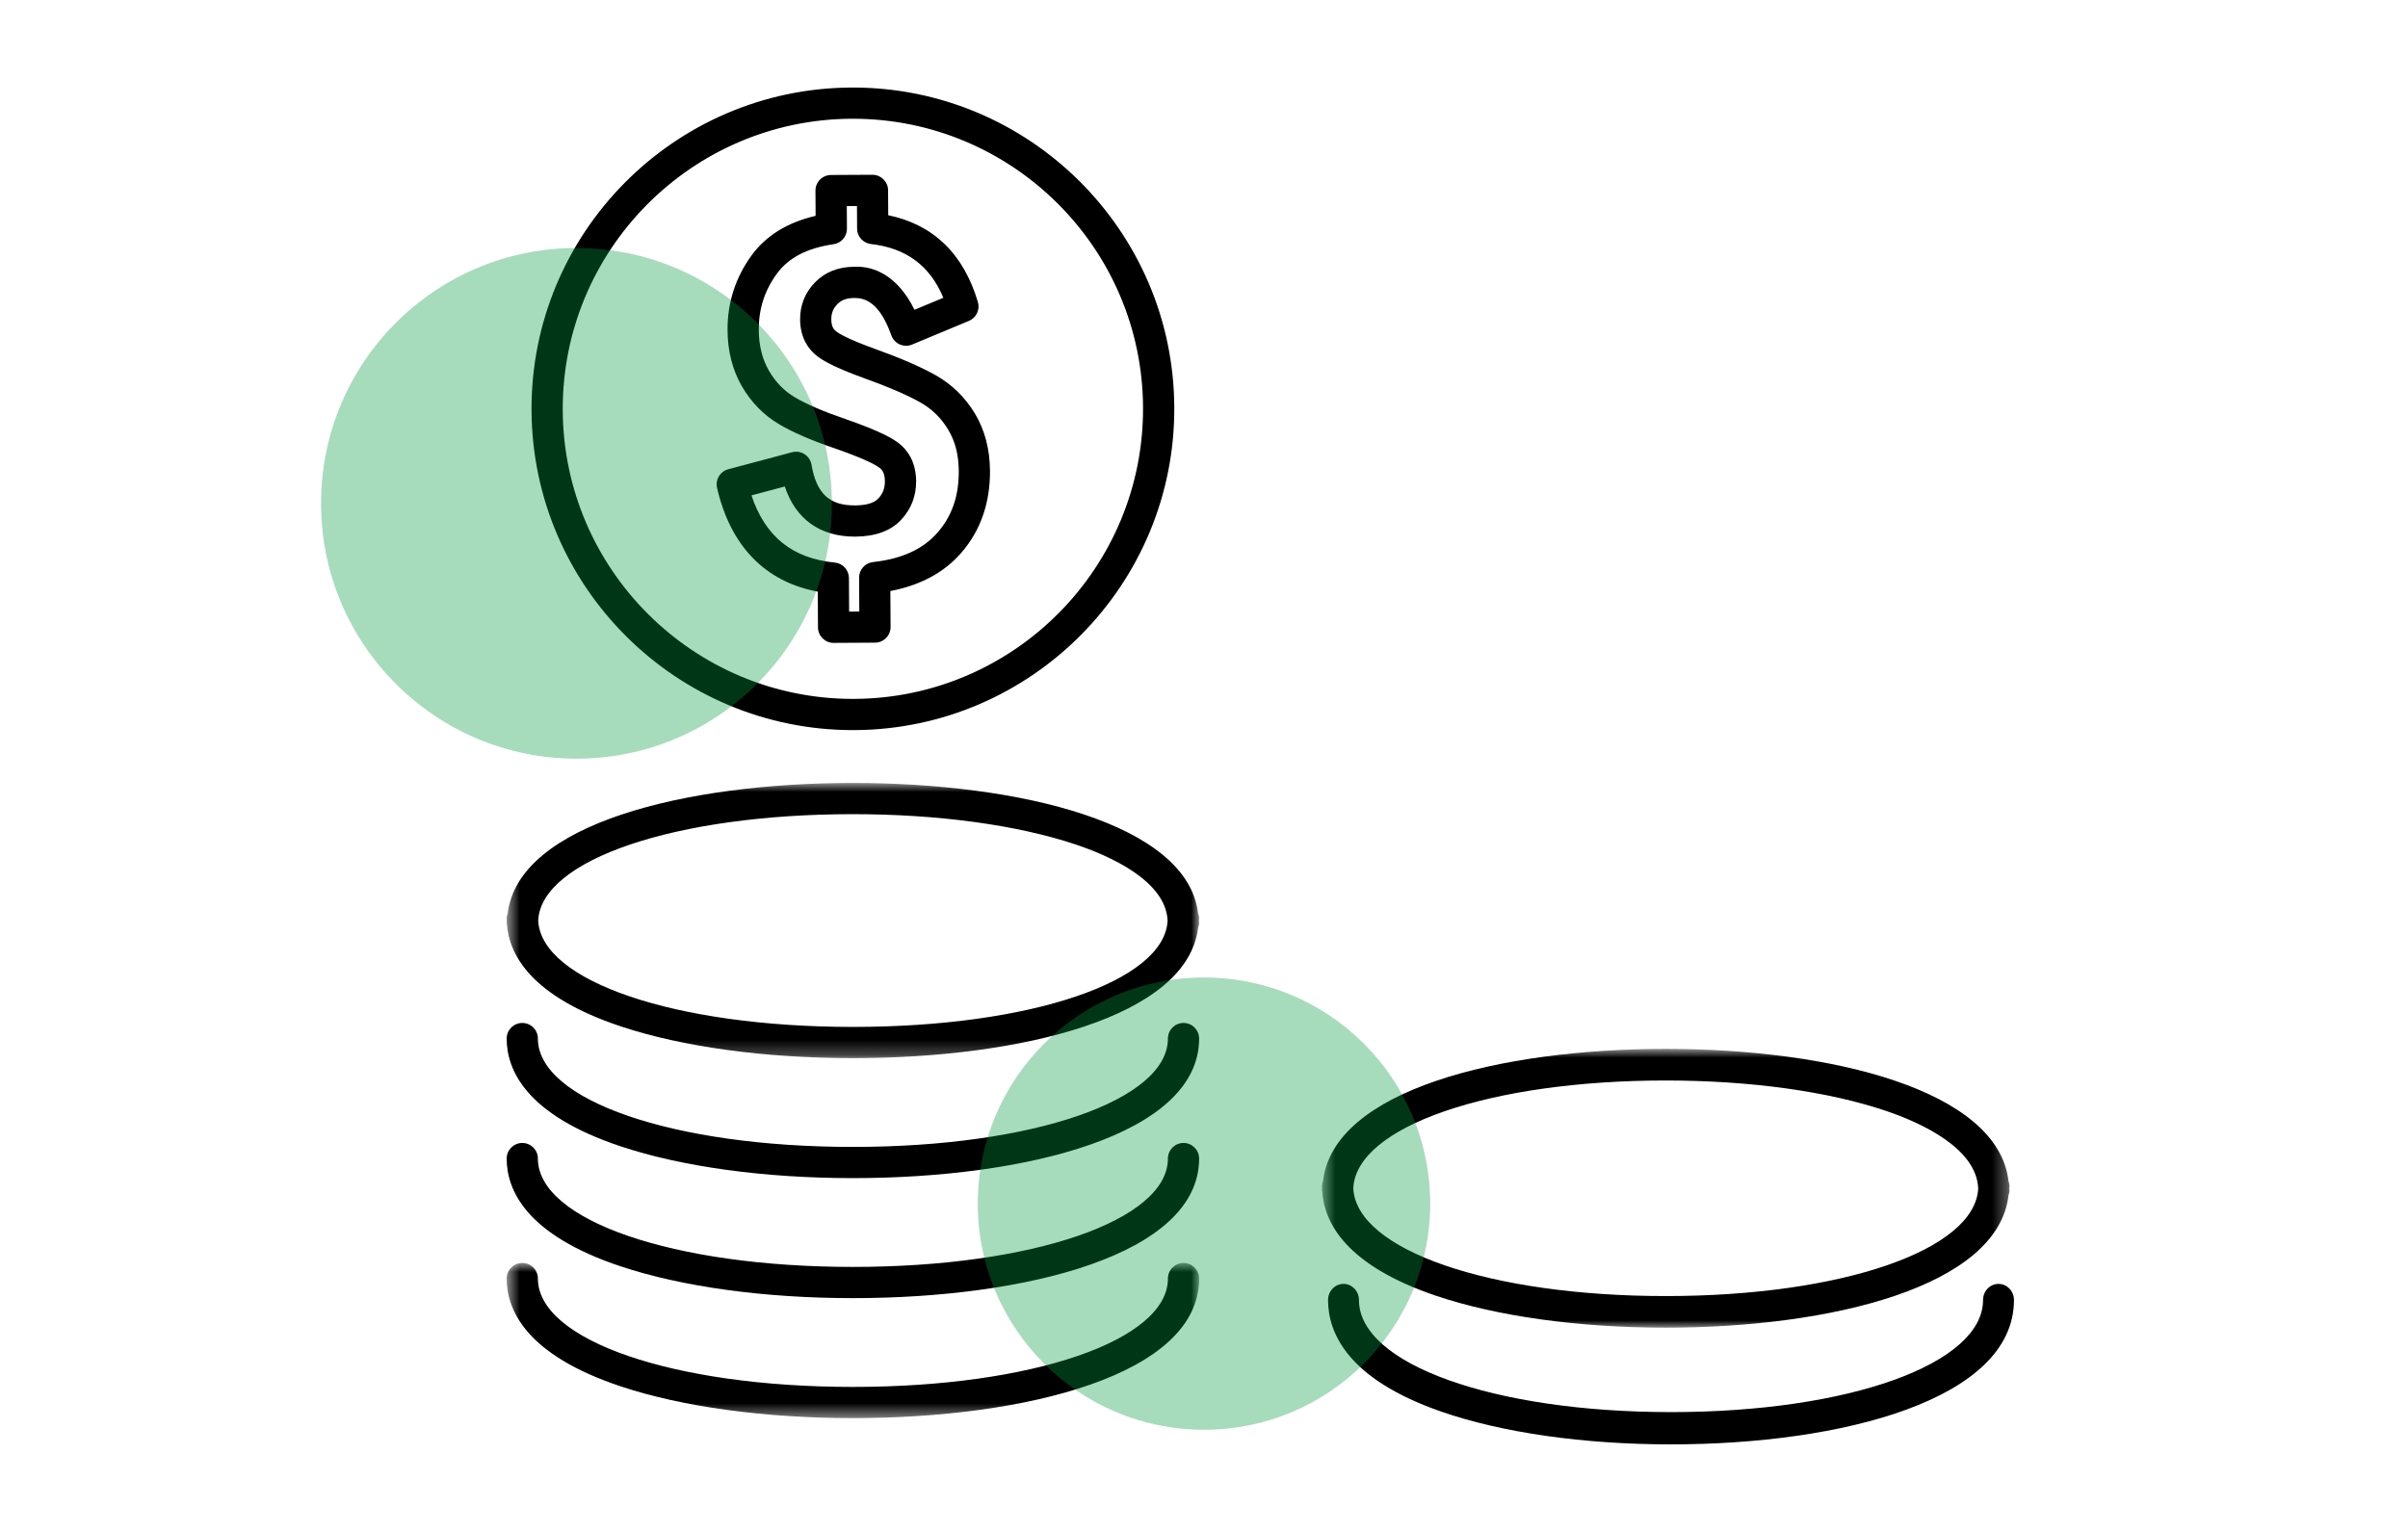 <svg xmlns="http://www.w3.org/2000/svg" xmlns:xlink="http://www.w3.org/1999/xlink" width="165" height="105" viewBox="0 0 165 105">
    <defs>
        <path id="prefix__a" d="M1.596 0.88L49.045 0.88 49.045 19.741 1.596 19.741z"/>
        <path id="prefix__c" d="M1.597 0.88L49.045 0.88 49.045 11.515 1.597 11.515z"/>
        <path id="prefix__e" d="M0.585 0.892L47.696 0.892 47.696 20 0.585 20z"/>
    </defs>
    <g fill="none" fill-rule="evenodd">
        <g>
            <path fill="#000" d="M25.328 2.139h.115c10.91 0 19.818 8.844 19.88 19.768.063 10.963-8.804 19.933-19.766 19.996l-.115.001c-10.908 0-19.82-8.845-19.882-19.77-.063-10.962 8.806-19.93 19.768-19.995m.112 41.904h.129c12.141-.072 21.964-10.007 21.895-22.149C47.394 9.795 37.528 0 25.445 0h-.13C13.173.071 3.352 10.006 3.421 22.148c.071 12.1 9.938 21.895 22.02 21.895" transform="translate(33 6)"/>
            <path fill="#000" d="M20.776 27.345c.735 2.227 2.405 3.436 4.797 3.436h.04c1.368-.01 2.42-.393 3.126-1.143.693-.739 1.042-1.634 1.035-2.659-.01-1.388-.645-2.176-1.173-2.589-.385-.301-1.183-.803-3.68-1.673-1.495-.508-2.658-1.01-3.464-1.492-.726-.428-1.306-1.025-1.77-1.818-.454-.786-.69-1.724-.694-2.791-.01-1.436.394-2.697 1.235-3.851.8-1.098 2.073-1.762 3.889-2.027.53-.077.92-.531.916-1.064l-.01-1.547.698-.005.008 1.548c.003.542.411.994.95 1.056 2.416.275 4.046 1.484 4.96 3.684l-1.978.824c-1.183-2.422-2.88-3.019-4.134-2.95-1.096.008-2 .367-2.68 1.07-.683.699-1.027 1.554-1.023 2.546.01 1.301.608 2.056 1.108 2.461.565.459 1.62.96 3.32 1.574 1.62.581 2.9 1.134 3.807 1.644.8.452 1.426 1.064 1.914 1.873.48.8.716 1.726.723 2.828.01 1.72-.47 3.108-1.471 4.243-.999 1.13-2.441 1.786-4.409 2.003-.543.063-.954.523-.95 1.071l.014 2.318-.697.005-.013-2.303c-.004-.548-.422-1.005-.968-1.058-2.903-.28-4.778-1.79-5.71-4.606l2.284-.608zm2.26 7.208l.013 2.448c.005.589.482 1.064 1.07 1.064h.006l2.836-.016c.283-.002.554-.115.753-.32.2-.202.311-.473.31-.756l-.015-2.463c2.032-.386 3.649-1.248 4.818-2.574 1.346-1.523 2.022-3.432 2.009-5.669-.01-1.477-.357-2.795-1.03-3.918-.002 0-.002 0-.002-.002-.674-1.119-1.582-2.004-2.697-2.632-1.009-.568-2.4-1.173-4.13-1.793-1.87-.676-2.493-1.056-2.699-1.222-.146-.117-.313-.316-.316-.813-.002-.418.13-.749.416-1.041.175-.18.484-.42 1.162-.422h.015c.699 0 1.714.275 2.521 2.563.1.277.308.502.576.62.27.117.574.124.846.01l3.895-1.623c.505-.21.77-.767.614-1.293-.984-3.308-3.049-5.307-6.144-5.95l-.01-1.71c-.005-.588-.482-1.062-1.071-1.062h-.007l-2.834.015c-.283.001-.555.116-.754.317-.2.202-.312.476-.31.759l.01 1.724c-1.925.445-3.398 1.355-4.388 2.712-1.104 1.519-1.657 3.24-1.647 5.12.009 1.445.34 2.742.987 3.857.644 1.104 1.496 1.972 2.524 2.58.942.565 2.21 1.113 3.86 1.677 2.126.74 2.825 1.15 3.057 1.335.165.126.35.345.354.917.003.473-.14.848-.453 1.18-.29.306-.82.466-1.58.469-1.772.02-2.66-.824-2.996-2.79-.05-.296-.222-.558-.475-.72-.255-.162-.561-.21-.854-.134l-4.378 1.168c-.556.148-.895.712-.765 1.275.923 3.996 3.302 6.439 6.903 7.113z" transform="translate(33 6)"/>
            <g>
                <g transform="translate(33 6) translate(0 46) translate(.122 .785)">
                    <mask id="prefix__b" fill="#fff">
                        <use xlink:href="#prefix__a"/>
                    </mask>
                    <path fill="#000" d="M25.32 17.602c-12.17 0-21.366-3.125-21.564-7.292.198-4.165 9.393-7.291 21.565-7.291 5.823 0 11.234.735 15.238 2.07 2.334.778 6.211 2.49 6.325 5.237-.219 4.157-9.406 7.276-21.563 7.276m23.724-7.427c0-.125-.032-.24-.07-.352C48.238 3.659 36.745.88 25.32.88 13.896.88 2.404 3.66 1.667 9.823c-.038.112-.07.227-.07.352 0 .064.004.133.007.199 0 .025-.008.048-.008.07 0 .025.012.045.013.068.14 2.15 1.668 5.004 7.798 7.05 4.216 1.404 9.867 2.179 15.914 2.179 11.425 0 22.917-2.78 23.654-8.944.038-.11.07-.226.07-.352 0-.046-.014-.088-.016-.135.002-.046.016-.087.016-.135" mask="url(#prefix__b)"/>
                </g>
                <path fill="#000" d="M48.097 18.115c-.59 0-1.07.479-1.07 1.07 0 4.234-9.279 7.427-21.584 7.427-12.306 0-21.586-3.193-21.586-7.428 0-.59-.478-1.069-1.069-1.069-.59 0-1.07.479-1.07 1.07 0 2.182 1.356 5.234 7.811 7.387 4.215 1.404 9.867 2.178 15.914 2.178 11.808 0 23.723-2.957 23.723-9.566 0-.59-.478-1.069-1.069-1.069" transform="translate(33 6) translate(0 46)"/>
                <path fill="#000" d="M48.097 26.34c-.59 0-1.07.48-1.07 1.07 0 4.234-9.279 7.427-21.584 7.427-12.306 0-21.586-3.193-21.586-7.427 0-.59-.478-1.07-1.069-1.07-.59 0-1.07.48-1.07 1.07 0 2.183 1.356 5.234 7.811 7.387 4.215 1.404 9.867 2.179 15.914 2.179 11.808 0 23.723-2.958 23.723-9.566 0-.59-.478-1.07-1.069-1.07" transform="translate(33 6) translate(0 46)"/>
                <g transform="translate(33 6) translate(0 46) translate(.122 33.685)">
                    <mask id="prefix__d" fill="#fff">
                        <use xlink:href="#prefix__c"/>
                    </mask>
                    <path fill="#000" d="M47.975.88c-.59 0-1.069.48-1.069 1.07 0 4.234-9.28 7.427-21.584 7.427-12.307 0-21.586-3.193-21.586-7.427 0-.59-.48-1.07-1.07-1.07-.59 0-1.069.48-1.069 1.07 0 2.183 1.356 5.234 7.81 7.388 4.215 1.403 9.867 2.178 15.915 2.178 11.808 0 23.723-2.958 23.723-9.566 0-.59-.48-1.07-1.07-1.07" mask="url(#prefix__d)"/>
                </g>
            </g>
            <g transform="translate(33 6) translate(57 65)">
                <mask id="prefix__f" fill="#fff">
                    <use xlink:href="#prefix__e"/>
                </mask>
                <path fill="#000" d="M24.14 17.834c-12.084 0-21.215-3.167-21.41-7.389.195-4.22 9.326-7.386 21.41-7.386 5.783 0 11.155.745 15.13 2.096 2.318.789 6.168 2.524 6.28 5.307-.217 4.212-9.339 7.372-21.41 7.372m23.557-7.525c0-.127-.033-.244-.07-.357C46.894 3.707 35.483.892 24.14.892 12.797.892 1.387 3.707.655 9.952c-.038.113-.07.23-.07.357 0 .065.005.135.008.201 0 .025-.008.049-.008.072 0 .025.011.045.013.068.139 2.179 1.656 5.07 7.742 7.144C12.526 19.215 18.137 20 24.14 20c11.344 0 22.755-2.816 23.486-9.061.038-.112.07-.229.07-.357 0-.047-.014-.088-.016-.137.002-.046.017-.088.017-.136" mask="url(#prefix__f)"/>
                <path fill="#000" d="M46.94 17c-.584 0-1.058.495-1.058 1.106 0 4.38-9.192 7.682-21.381 7.682-12.19 0-21.383-3.302-21.383-7.682 0-.61-.474-1.106-1.059-1.106S1 17.495 1 18.106c0 2.258 1.343 5.414 7.737 7.641C12.912 27.2 18.51 28 24.5 28 36.197 28 48 24.94 48 18.106c0-.61-.474-1.106-1.06-1.106"/>
            </g>
        </g>
        <circle cx="39.5" cy="34.5" r="17.5" fill="#009B3E" fill-rule="nonzero" opacity=".35"/>
        <circle cx="82.5" cy="82.5" r="15.5" fill="#009B3E" fill-rule="nonzero" opacity=".35"/>
    </g>
</svg>
